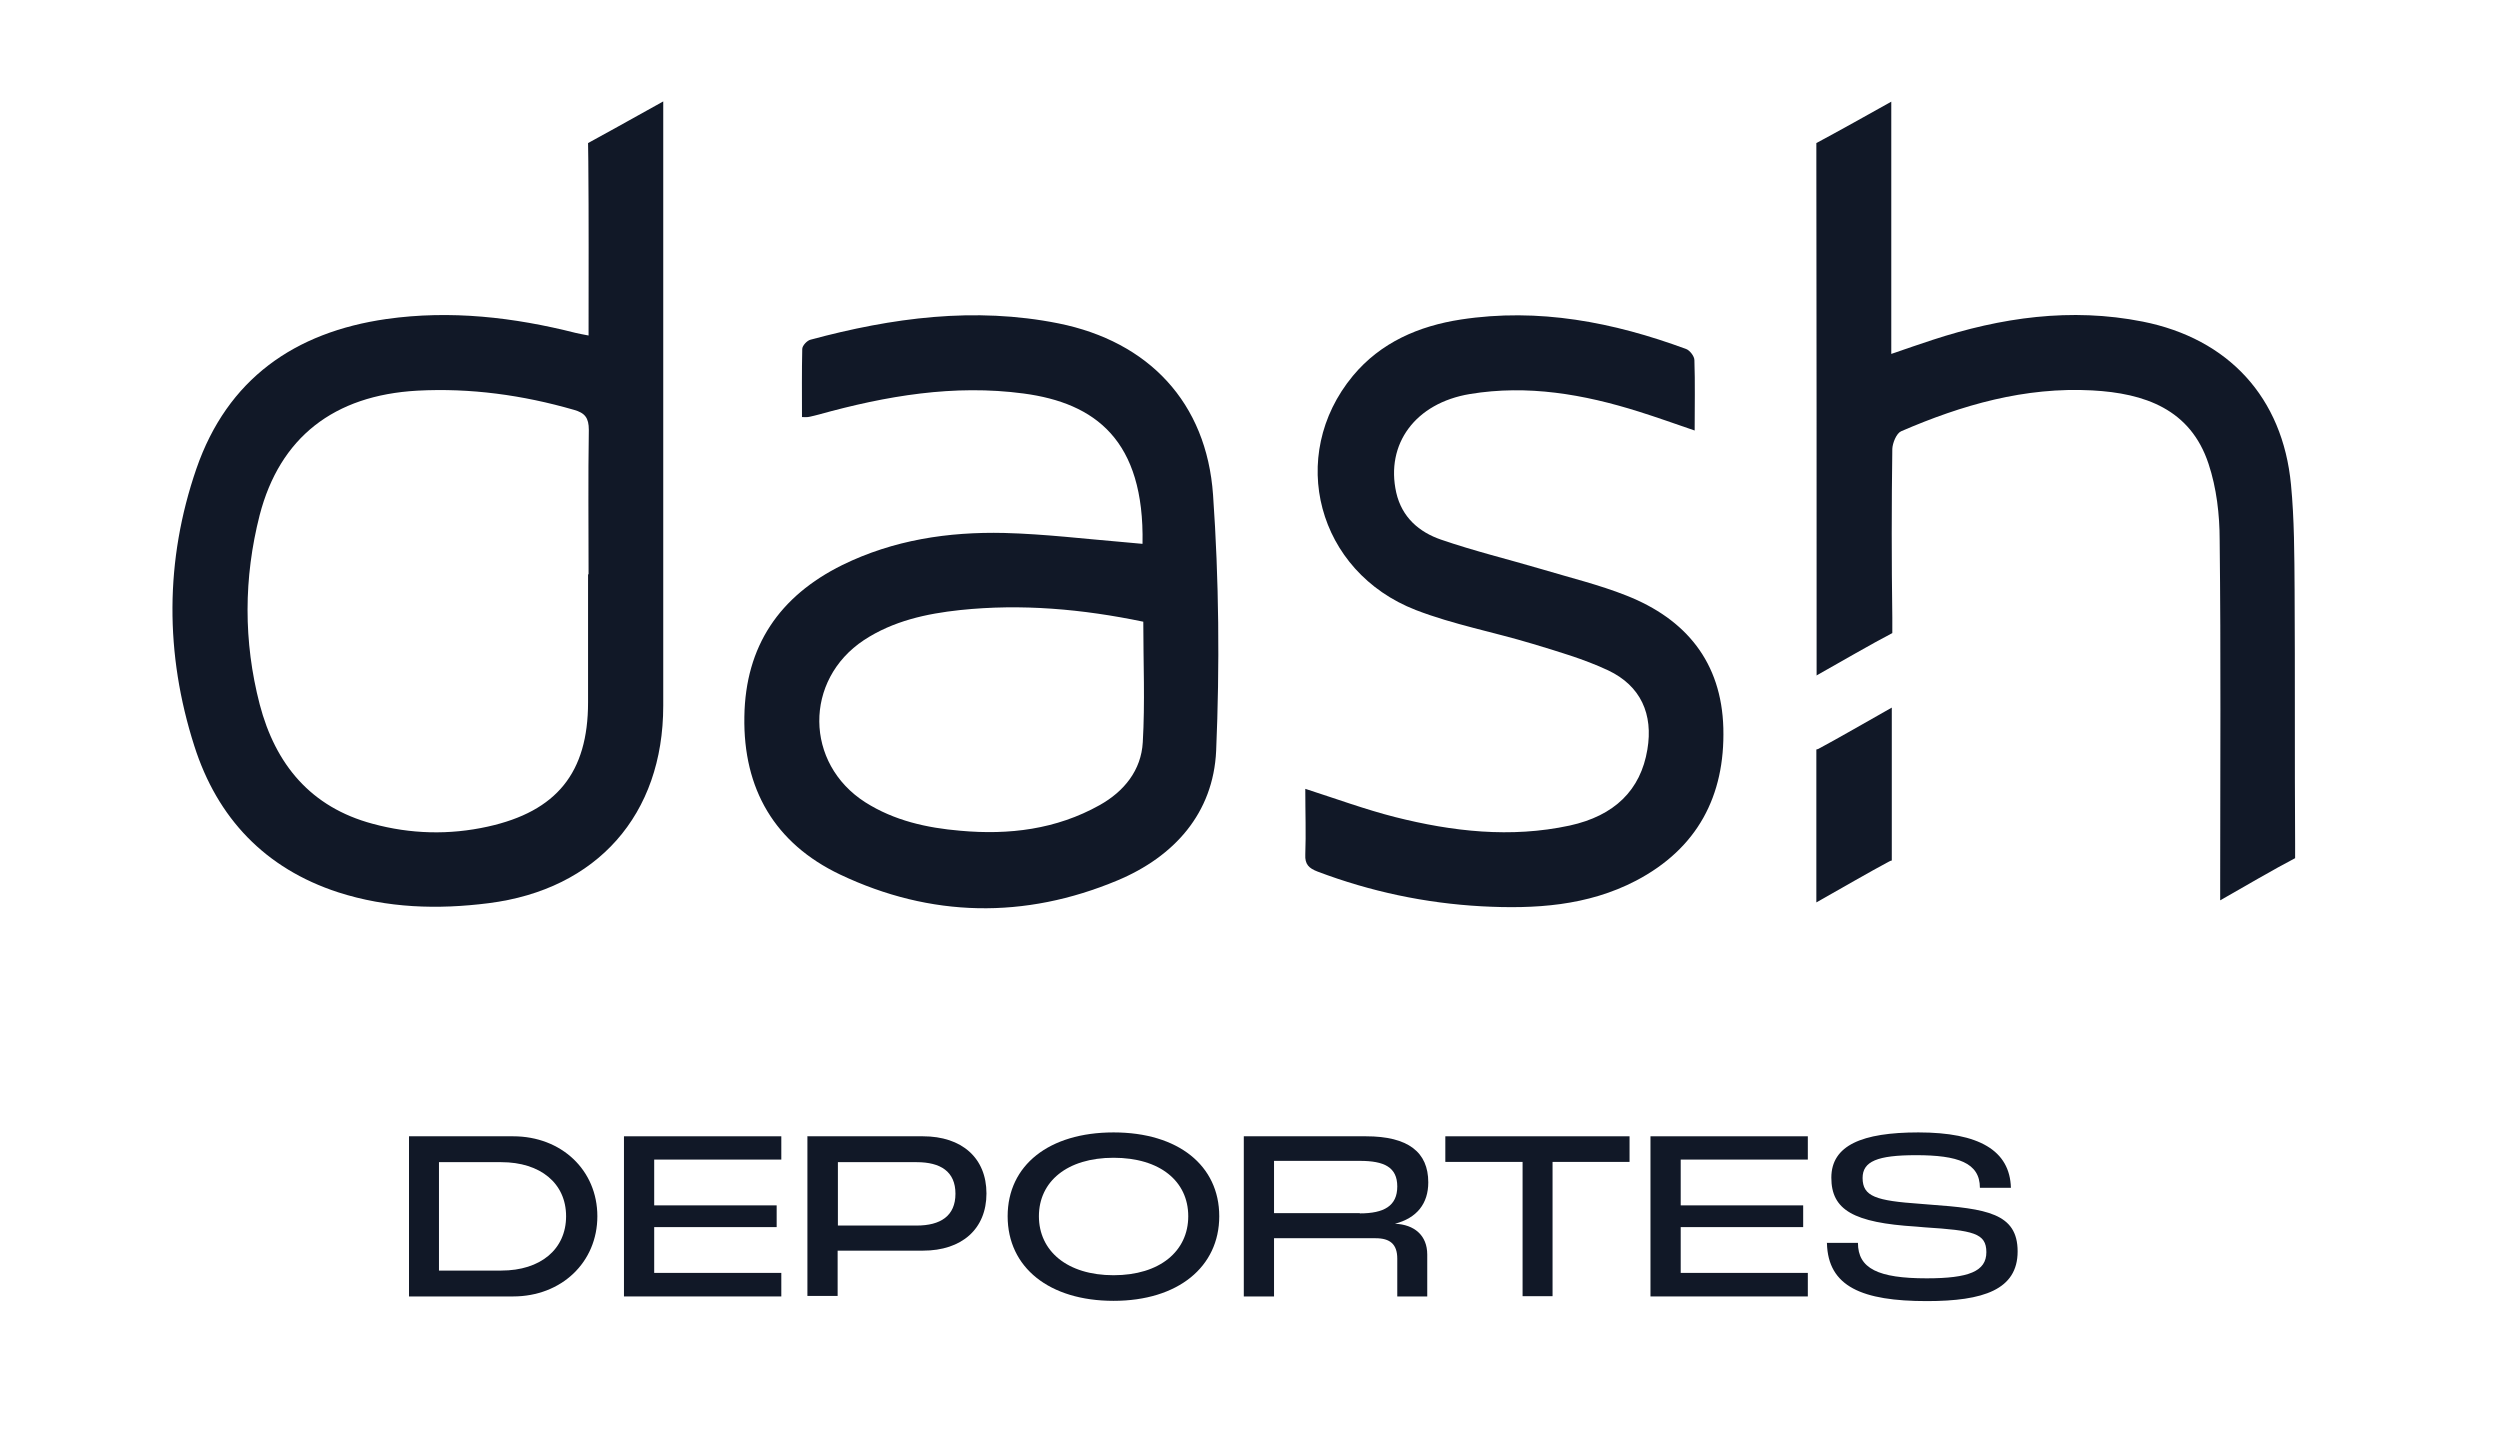 <svg width="1265" height="728" viewBox="0 0 1265 728" fill="none" xmlns="http://www.w3.org/2000/svg">
<path d="M297.817 169.792C297.817 139.552 297.948 110.62 297.686 81.689C297.686 75.143 297.556 78.154 297.556 72.394C297.556 72.394 324.749 57.47 335.6 51.317C335.6 55.768 335.6 58.648 335.6 61.529C335.6 160.105 335.6 258.682 335.6 357.127C335.6 412.241 302.131 450.074 247.222 457.013C221.467 460.286 195.974 459.5 171.134 451.514C134.136 439.471 109.95 413.943 98.314 377.418C83.41 330.814 83.41 283.555 99.36 237.212C115.048 191.786 149.04 168.091 195.582 161.414C228.004 156.832 259.904 160.498 291.411 168.483C293.241 168.876 295.072 169.269 297.948 169.792H297.817ZM297.817 290.624C297.817 266.274 297.556 241.925 297.948 217.575C297.948 211.422 295.987 208.935 290.365 207.364C264.479 199.902 238.071 196.237 211.139 197.677C168.912 200.033 141.588 221.372 131.39 260.645C123.285 292.457 123.154 324.53 131.39 356.342C139.365 386.844 157.276 408.444 188.522 416.823C207.74 422.059 227.35 422.583 246.83 418.263C281.737 410.539 297.556 390.902 297.556 355.425C297.556 333.825 297.556 312.224 297.556 290.624H297.817Z" fill="#111827"/>
<path d="M578.114 275.177C579.16 222.681 554.189 203.961 517.975 199.117C482.677 194.404 448.424 200.295 414.433 209.721C412.602 210.245 410.772 210.637 408.811 211.03C408.027 211.161 407.242 211.03 405.804 211.03C405.804 199.51 405.673 187.99 405.935 176.6C405.935 174.898 408.419 172.28 410.118 171.887C451.431 160.76 493.136 155.131 535.625 163.64C581.121 172.804 610.536 203.568 613.805 250.434C616.812 293.504 617.204 336.836 615.374 379.906C613.936 411.456 594.194 433.449 565.433 445.493C518.498 465.13 471.041 464.344 425.022 442.482C392.077 426.773 375.996 399.281 376.65 362.626C377.173 326.887 394.43 301.621 426.199 285.912C452.085 273.213 479.801 269.024 508.17 269.678C528.565 270.202 548.96 272.689 569.355 274.391C572.1 274.653 574.715 274.915 577.983 275.177H578.114ZM578.506 314.581C547.652 308.167 516.93 305.417 485.814 308.69C468.688 310.523 451.954 314.188 437.181 323.876C406.719 344.036 407.111 386.321 437.834 405.958C452.477 415.252 468.949 418.918 485.945 420.358C510.523 422.583 534.448 419.703 556.412 407.398C568.832 400.459 577.46 389.725 578.245 375.586C579.421 355.426 578.506 335.265 578.506 314.581Z" fill="#111827"/>
<path d="M919.205 341.941V330.945C919.205 247.947 919.205 165.08 919.074 82.082C919.074 75.143 919.074 76.452 919.074 72.394C928.879 67.158 946.267 57.47 956.988 51.448V179.087C964.701 176.469 971.238 174.113 977.775 172.018C1012.55 160.629 1047.85 155.523 1084.19 162.723C1127.6 171.363 1155.05 201.08 1159.24 245.198C1160.94 262.871 1160.94 280.675 1161.07 298.479C1161.33 341.156 1161.07 383.964 1161.33 426.641C1161.33 432.401 1161.33 430.569 1161.33 434.234C1151.26 439.471 1134.66 449.158 1123.41 455.573C1123.41 451.645 1123.41 448.765 1123.41 445.885C1123.41 388.415 1123.81 330.945 1123.15 273.344C1123.15 260.383 1121.58 246.899 1117.53 234.725C1108.38 206.971 1085.11 198.986 1058.7 197.546C1024.58 195.713 992.809 204.877 961.956 218.23C959.602 219.277 957.641 224.121 957.51 227.132C957.118 255.54 957.118 284.078 957.51 312.486C957.51 318.115 957.51 317.068 957.51 320.341C947.444 325.577 930.971 335.134 919.336 341.679L919.205 341.941Z" fill="#111827"/>
<path d="M660.479 399.15C676.298 404.255 690.94 409.623 705.844 413.419C734.868 420.75 764.414 424.154 794.222 417.739C816.97 412.765 830.174 399.804 833.573 379.251C836.58 361.447 830.305 347.047 813.701 339.192C801.412 333.432 788.208 329.636 775.265 325.708C755.785 319.817 735.39 316.021 716.434 308.69C666.493 289.315 651.066 230.666 684.534 190.215C698.654 173.196 718.003 164.949 739.182 161.676C778.533 155.654 816.316 162.985 853.183 176.6C855.014 177.254 857.367 180.265 857.367 182.229C857.759 193.749 857.498 205.139 857.498 217.837C847.562 214.433 838.41 211.161 829.259 208.281C801.412 199.509 773.042 194.535 743.758 199.379C716.172 203.96 701.007 224.644 706.498 249.256C709.374 261.823 718.133 269.285 729.246 273.082C745.98 278.842 763.237 283.031 780.102 288.006C794.483 292.326 809.125 295.86 822.983 301.359C853.183 313.272 871.094 335.134 872.009 368.386C872.924 402.815 858.805 429.39 827.821 445.623C803.242 458.453 776.572 460.024 749.641 458.584C721.14 457.013 693.424 451.122 666.754 441.042C662.309 439.34 660.217 437.376 660.479 432.401C660.871 421.798 660.479 411.063 660.479 399.281V399.15Z" fill="#111827"/>
<path d="M957.247 358.044C945.873 364.459 930.054 373.622 919.987 378.99L919.072 379.252C919.072 380.299 919.072 381.346 919.072 382.394C919.072 383.179 919.072 384.095 919.072 386.19C919.072 405.958 919.072 425.856 919.072 445.624V456.62C930.446 450.206 946.265 441.042 956.332 435.675L957.247 435.413C957.247 434.365 957.247 433.318 957.247 432.271C957.247 431.485 957.247 430.569 957.247 428.474C957.247 408.707 957.247 388.808 957.247 369.041V358.044Z" fill="#111827"/>
<path d="M206.955 574.965H259.642C284.089 574.965 302.262 592.114 302.262 615.417C302.262 638.719 284.089 655.999 259.642 655.999H206.955V575.096V574.965ZM253.628 642.908C273.63 642.908 286.442 632.042 286.442 615.417C286.442 598.791 273.5 588.056 253.628 588.056H222.12V642.908H253.628Z" fill="#111827"/>
<path d="M315.727 574.965H395.345V586.747H331.023V609.918H392.991V620.915H331.023V644.086H395.345V655.999H315.727V575.096V574.965Z" fill="#111827"/>
<path d="M408.68 574.965H466.988C486.729 574.965 499.149 585.961 499.149 603.896C499.149 621.831 486.729 632.828 466.988 632.828H423.845V655.737H408.549V574.834L408.68 574.965ZM463.85 620.129C475.878 620.129 483.46 615.286 483.46 604.027C483.46 592.769 475.878 588.056 463.85 588.056H423.976V620.129H463.85Z" fill="#111827"/>
<path d="M509.869 615.416C509.869 589.627 530.787 573.001 563.471 573.001C596.155 573.001 616.942 589.758 616.942 615.416C616.942 641.075 596.024 658.224 563.471 658.224C530.918 658.224 509.869 641.337 509.869 615.416ZM563.471 645.264C586.873 645.264 601.254 633.089 601.254 615.416C601.254 597.743 587.003 585.83 563.471 585.83C539.938 585.83 525.688 597.874 525.688 615.416C525.688 632.959 539.938 645.264 563.471 645.264Z" fill="#111827"/>
<path d="M629.363 574.965H691.201C712.642 574.965 722.709 583.081 722.709 598.267C722.709 609.002 716.956 616.333 705.844 619.213C715.649 619.606 722.186 625.104 722.186 634.792V655.999H707.02V636.886C707.02 629.555 703.36 626.544 696.039 626.544H644.659V655.999H629.363V575.096V574.965ZM688.064 613.977C700.353 613.977 707.02 610.18 707.02 600.362C707.02 590.543 700.353 587.401 688.064 587.401H644.659V613.846H688.064V613.977Z" fill="#111827"/>
<path d="M731.336 574.965H824.551V587.925H785.591V655.868H770.426V587.925H731.336V574.965Z" fill="#111827"/>
<path d="M835.141 574.965H914.759V586.747H850.437V609.918H912.406V620.915H850.437V644.086H914.759V655.999H835.141V575.096V574.965Z" fill="#111827"/>
<path d="M924.303 628.9H940.122C940.122 641.861 950.319 646.835 974.898 646.835C996.207 646.835 1005.1 643.301 1005.1 633.613C1005.1 623.926 998.43 622.616 974.113 621.046L969.537 620.653C937.899 618.689 926.656 612.274 926.656 595.911C926.656 579.547 942.214 573.001 970.714 573.001C1001.44 573.001 1016.99 582.165 1017.52 601.016H1001.83C1001.83 588.318 990.586 584.521 969.537 584.521C949.927 584.521 942.475 587.663 942.475 596.041C942.475 605.467 949.273 607.562 971.629 609.133L976.466 609.525C1005.1 611.62 1020.92 613.845 1020.92 633.22C1020.92 652.595 1003.53 658.355 975.028 658.355C942.214 658.355 924.956 651.024 924.433 629.031L924.303 628.9Z" fill="#111827"/>
</svg>
